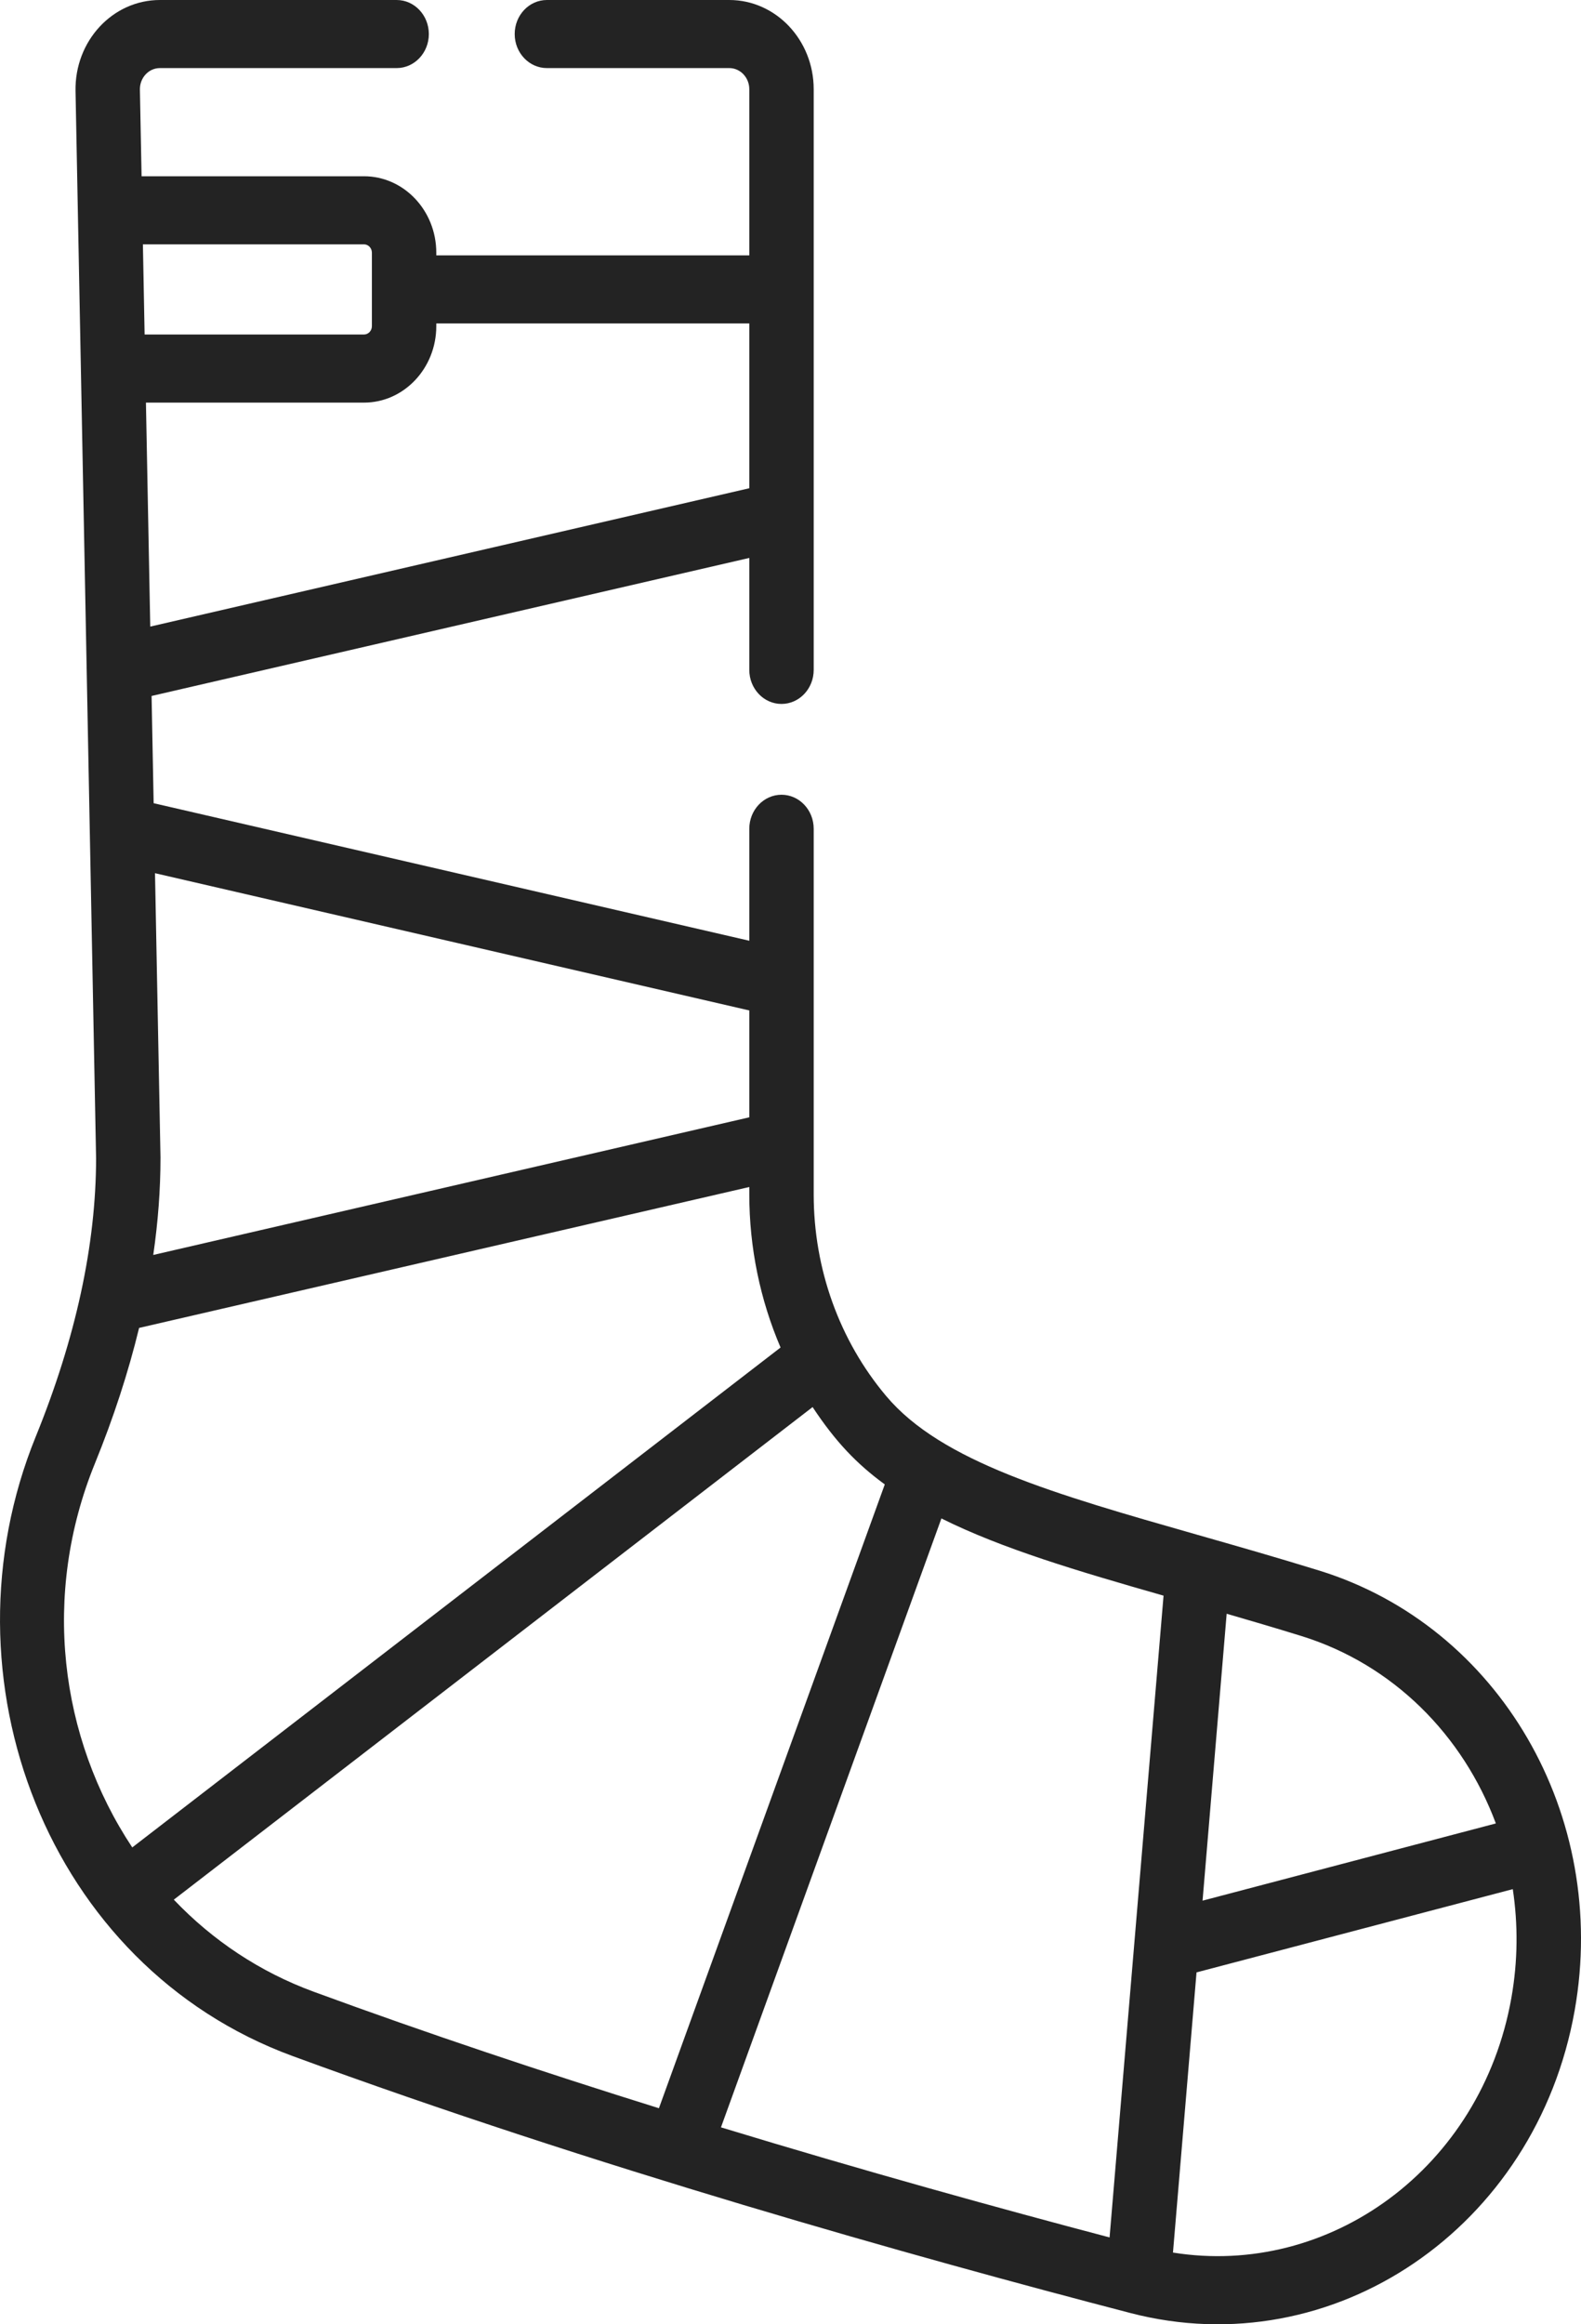 <svg xmlns="http://www.w3.org/2000/svg" width="49" height="72" viewBox="0 0 49 72" fill="none"><path d="M40.888 48.652C39.57 48.245 38.315 47.887 37.101 47.541C32.674 46.278 29.178 45.281 27.465 43.245C26.016 41.524 25.219 39.306 25.219 36.999V25.673C25.219 25.091 24.772 24.619 24.221 24.619C23.67 24.619 23.223 25.091 23.223 25.673V29.142L4.762 24.881L4.698 21.559L23.223 17.283V20.752C23.223 21.334 23.67 21.806 24.221 21.806C24.772 21.806 25.219 21.334 25.219 20.752V2.764C25.219 1.24 24.046 0 22.603 0H16.95C16.399 0 15.952 0.472 15.952 1.055C15.952 1.637 16.399 2.109 16.95 2.109H22.603C22.945 2.109 23.223 2.403 23.223 2.764V7.911H13.522V7.828C13.522 6.522 12.517 5.46 11.281 5.46H4.388L4.336 2.778C4.329 2.41 4.608 2.109 4.956 2.109H12.293C12.844 2.109 13.291 1.637 13.291 1.055C13.291 0.472 12.844 0 12.293 0H4.956C3.489 0 2.311 1.271 2.341 2.821C2.37 4.364 2.965 35.231 2.978 35.881C2.976 38.558 2.347 41.458 1.108 44.502C-1.933 51.968 1.47 60.902 9.067 63.69C18.407 67.119 28.344 69.912 35.035 71.651C41.315 73.284 47.608 69.023 48.804 62.278C49.874 56.237 46.471 50.38 40.888 48.652ZM38.018 49.989C38.771 50.207 39.538 50.433 40.327 50.677C43.182 51.56 45.344 53.756 46.361 56.485L37.271 58.877L38.018 49.989ZM4.974 35.87C4.974 35.863 4.974 35.856 4.974 35.849L4.804 27.049L23.223 31.301V34.611L4.75 38.875C4.898 37.852 4.974 36.849 4.974 35.87ZM13.522 10.103V10.02H23.223V15.124L4.657 19.41L4.523 12.472H11.281C12.517 12.472 13.522 11.409 13.522 10.103ZM11.281 7.569C11.416 7.569 11.526 7.685 11.526 7.828V10.104C11.526 10.246 11.416 10.362 11.281 10.362H4.482C4.45 8.686 4.462 9.288 4.429 7.569L11.281 7.569ZM2.941 45.335C3.522 43.909 3.978 42.507 4.311 41.135L23.223 36.77V36.999C23.223 38.651 23.559 40.264 24.192 41.742L4.099 57.228C1.836 53.816 1.29 49.388 2.941 45.335ZM9.722 61.698C8.058 61.087 6.591 60.111 5.387 58.846L25.185 43.587C25.897 44.664 26.556 45.35 27.422 45.983L20.422 65.307C16.91 64.211 13.272 63.001 9.722 61.698ZM34.389 69.309C30.951 68.403 26.785 67.25 22.345 65.899L29.177 47.037C31.059 47.975 33.394 48.666 36.062 49.429L34.389 69.309ZM46.842 61.89C45.905 67.173 41.194 70.556 36.354 69.778L37.084 61.099L46.886 58.52C47.05 59.609 47.045 60.745 46.842 61.89Z" fill="#232323"></path></svg>